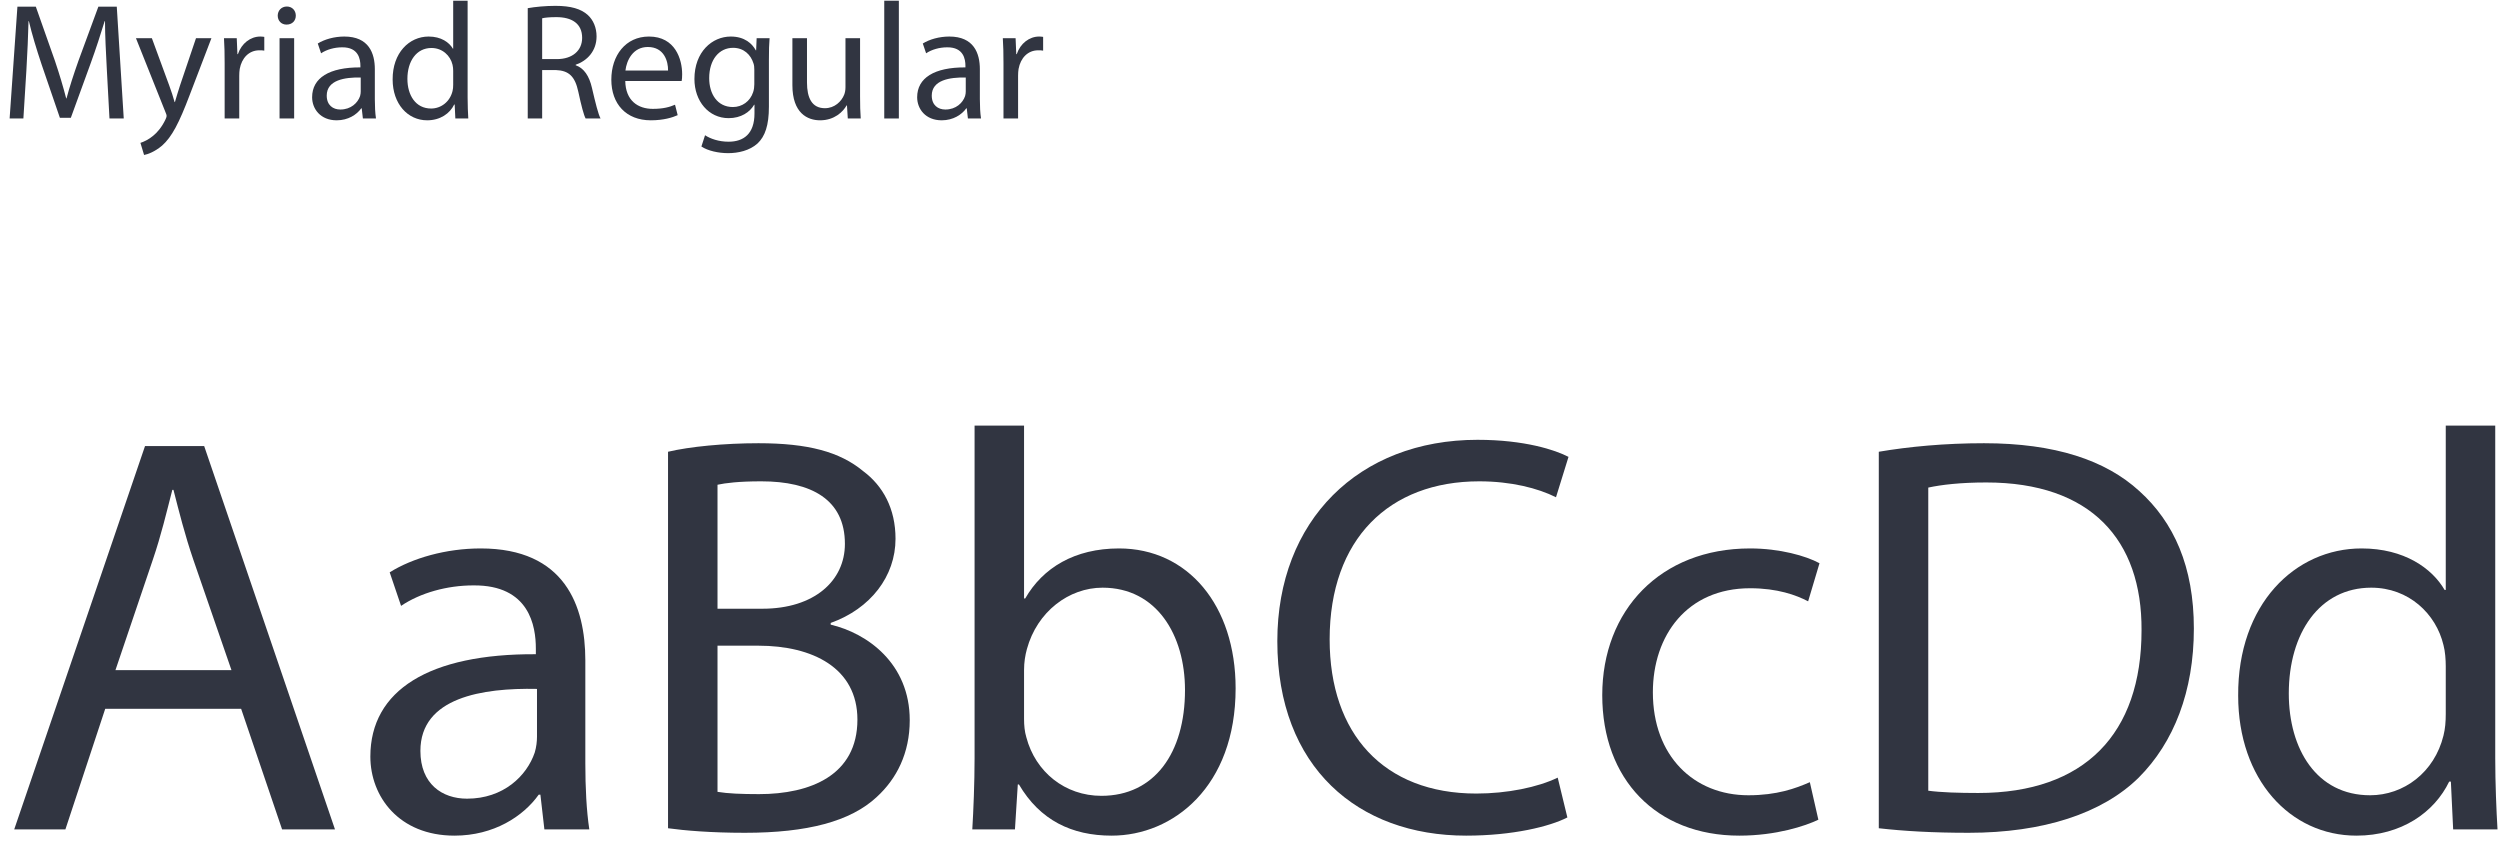 <?xml version="1.0" encoding="UTF-8"?> <svg xmlns="http://www.w3.org/2000/svg" width="211" height="71" viewBox="0 0 211 71" fill="none"><path d="M206.422 35.92V49.792H206.326C205.27 47.968 202.918 46.288 199.318 46.288C193.702 46.288 188.854 50.992 188.902 58.72C188.902 65.776 193.27 70.528 198.886 70.528C202.678 70.528 205.462 68.56 206.71 65.968H206.854L207.046 70H210.79C210.694 68.416 210.598 66.064 210.598 64V35.92H206.422ZM206.422 60.256C206.422 60.928 206.374 61.504 206.23 62.08C205.462 65.2 202.87 67.12 200.038 67.12C195.526 67.12 193.174 63.232 193.174 58.528C193.174 53.44 195.766 49.6 200.134 49.6C203.302 49.6 205.606 51.808 206.23 54.448C206.374 54.976 206.422 55.696 206.422 56.224V60.256Z" fill="#313541"></path><path d="M158.57 69.904C160.682 70.144 163.13 70.288 166.154 70.288C172.442 70.288 177.434 68.656 180.506 65.632C183.482 62.656 185.162 58.336 185.162 53.056C185.162 47.824 183.482 44.08 180.554 41.44C177.722 38.848 173.45 37.408 167.45 37.408C164.138 37.408 161.114 37.696 158.57 38.128V69.904ZM162.746 41.152C163.85 40.912 165.482 40.72 167.642 40.72C176.474 40.72 180.794 45.568 180.746 53.2C180.746 61.936 175.946 66.928 166.97 66.928C165.338 66.928 163.802 66.88 162.746 66.736V41.152Z" fill="#313541"></path><path d="M152.75 66.016C151.55 66.544 149.966 67.12 147.566 67.12C142.958 67.12 139.502 63.808 139.502 58.432C139.502 53.632 142.382 49.648 147.71 49.648C150.014 49.648 151.598 50.224 152.606 50.752L153.566 47.536C152.414 46.912 150.206 46.288 147.71 46.288C140.126 46.288 135.23 51.52 135.23 58.672C135.23 65.776 139.79 70.528 146.798 70.528C149.918 70.528 152.366 69.712 153.47 69.184L152.75 66.016Z" fill="#313541"></path><path d="M131.47 65.632C129.79 66.448 127.198 66.976 124.606 66.976C116.782 66.976 112.222 61.936 112.222 53.968C112.222 45.472 117.262 40.624 124.846 40.624C127.534 40.624 129.79 41.2 131.326 41.968L132.382 38.56C131.278 37.984 128.686 37.12 124.702 37.12C114.67 37.12 107.806 43.936 107.806 54.112C107.806 64.768 114.622 70.528 123.742 70.528C127.678 70.528 130.798 69.76 132.286 68.992L131.47 65.632Z" fill="#313541"></path><path d="M82.254 64C82.254 66.064 82.158 68.416 82.062 70H85.662L85.902 66.208H85.998C87.774 69.232 90.462 70.528 93.822 70.528C99.006 70.528 104.286 66.4 104.286 58.096C104.286 51.088 100.254 46.288 94.446 46.288C90.702 46.288 88.014 47.92 86.526 50.512H86.43V35.92H82.254V64ZM86.43 56.56C86.43 55.888 86.526 55.312 86.67 54.784C87.534 51.616 90.222 49.6 93.054 49.6C97.614 49.6 100.014 53.584 100.014 58.24C100.014 63.568 97.422 67.168 92.958 67.168C89.886 67.168 87.39 65.152 86.622 62.224C86.478 61.744 86.43 61.216 86.43 60.688V56.56Z" fill="#313541"></path><path d="M56.382 69.904C57.774 70.096 59.982 70.288 62.862 70.288C68.142 70.288 71.79 69.328 73.998 67.264C75.678 65.728 76.782 63.568 76.782 60.784C76.782 55.984 73.182 53.44 70.11 52.72V52.576C73.47 51.376 75.582 48.64 75.582 45.472C75.582 42.928 74.526 41.008 72.846 39.76C70.878 38.128 68.19 37.408 64.014 37.408C61.134 37.408 58.206 37.696 56.382 38.128V69.904ZM60.558 40.912C61.23 40.768 62.334 40.624 64.254 40.624C68.478 40.624 71.31 42.16 71.31 45.904C71.31 49.024 68.718 51.376 64.35 51.376H60.558V40.912ZM60.558 54.496H64.014C68.574 54.496 72.366 56.368 72.366 60.736C72.366 65.44 68.382 67.024 64.062 67.024C62.574 67.024 61.422 66.976 60.558 66.832V54.496Z" fill="#313541"></path><path d="M49.402 55.744C49.402 51.136 47.674 46.288 40.57 46.288C37.642 46.288 34.81 47.104 32.89 48.304L33.85 51.136C35.482 50.032 37.738 49.408 39.946 49.408C44.698 49.36 45.226 52.864 45.226 54.736V55.216C36.25 55.168 31.258 58.24 31.258 63.856C31.258 67.216 33.658 70.528 38.362 70.528C41.674 70.528 44.17 68.896 45.466 67.072H45.61L45.946 70H49.738C49.498 68.416 49.402 66.448 49.402 64.432V55.744ZM45.322 62.176C45.322 62.56 45.274 63.04 45.13 63.52C44.458 65.488 42.49 67.408 39.418 67.408C37.306 67.408 35.482 66.16 35.482 63.376C35.482 58.864 40.714 58.048 45.322 58.144V62.176Z" fill="#313541"></path><path d="M20.352 59.824L23.808 70H28.272L17.232 37.648H12.24L1.2 70H5.52L8.88 59.824H20.352ZM9.744 56.56L12.912 47.2C13.584 45.232 14.064 43.216 14.544 41.344H14.64C15.12 43.216 15.6 45.136 16.32 47.248L19.536 56.56H9.744Z" fill="#313541"></path><path d="M84.694 10H85.926V6.388C85.926 6.192 85.94 5.982 85.968 5.814C86.136 4.89 86.752 4.246 87.62 4.246C87.788 4.246 87.914 4.246 88.04 4.274V3.112C87.928 3.098 87.83 3.084 87.704 3.084C86.878 3.084 86.122 3.658 85.814 4.568H85.772L85.716 3.224H84.638C84.68 3.854 84.694 4.54 84.694 5.338V10Z" fill="#313541"></path><path d="M82.7 5.842C82.7 4.498 82.196 3.084 80.124 3.084C79.27 3.084 78.444 3.322 77.884 3.672L78.164 4.498C78.64 4.176 79.298 3.994 79.942 3.994C81.328 3.98 81.482 5.002 81.482 5.548V5.688C78.864 5.674 77.408 6.57 77.408 8.208C77.408 9.188 78.108 10.154 79.48 10.154C80.446 10.154 81.174 9.678 81.552 9.146H81.594L81.692 10H82.798C82.728 9.538 82.7 8.964 82.7 8.376V5.842ZM81.51 7.718C81.51 7.83 81.496 7.97 81.454 8.11C81.258 8.684 80.684 9.244 79.788 9.244C79.172 9.244 78.64 8.88 78.64 8.068C78.64 6.752 80.166 6.514 81.51 6.542V7.718Z" fill="#313541"></path><path d="M74.631 10H75.863V0.06H74.631V10Z" fill="#313541"></path><path d="M72.59 3.224H71.358V7.368C71.358 7.606 71.316 7.83 71.246 7.998C71.022 8.558 70.448 9.132 69.622 9.132C68.516 9.132 68.11 8.25 68.11 6.962V3.224H66.878V7.186C66.878 9.552 68.152 10.154 69.216 10.154C70.42 10.154 71.148 9.44 71.456 8.894H71.484L71.554 10H72.646C72.604 9.468 72.59 8.852 72.59 8.138V3.224Z" fill="#313541"></path><path d="M64.896 5.072C64.896 4.26 64.91 3.7 64.952 3.224H63.86L63.818 4.246H63.79C63.482 3.686 62.852 3.084 61.676 3.084C60.108 3.084 58.61 4.372 58.61 6.668C58.61 8.544 59.814 9.972 61.494 9.972C62.544 9.972 63.286 9.468 63.65 8.838H63.678V9.58C63.678 11.302 62.754 11.96 61.494 11.96C60.654 11.96 59.954 11.708 59.506 11.414L59.198 12.366C59.744 12.73 60.64 12.926 61.452 12.926C62.306 12.926 63.258 12.716 63.93 12.114C64.574 11.512 64.896 10.574 64.896 9.006V5.072ZM63.664 7.116C63.664 7.326 63.636 7.564 63.566 7.774C63.314 8.558 62.628 9.034 61.858 9.034C60.542 9.034 59.856 7.928 59.856 6.598C59.856 5.03 60.696 4.036 61.872 4.036C62.782 4.036 63.37 4.624 63.594 5.352C63.65 5.506 63.664 5.688 63.664 5.898V7.116Z" fill="#313541"></path><path d="M57.532 6.836C57.56 6.696 57.574 6.514 57.574 6.262C57.574 5.016 57 3.084 54.774 3.084C52.8 3.084 51.596 4.68 51.596 6.724C51.596 8.768 52.842 10.154 54.928 10.154C56.006 10.154 56.762 9.916 57.196 9.72L56.972 8.838C56.524 9.034 55.978 9.188 55.096 9.188C53.85 9.188 52.8 8.502 52.772 6.836H57.532ZM52.786 5.954C52.884 5.1 53.416 3.966 54.676 3.966C56.062 3.966 56.398 5.184 56.384 5.954H52.786Z" fill="#313541"></path><path d="M44.541 10H45.758V5.912H46.907C48.013 5.954 48.531 6.444 48.81 7.746C49.062 8.922 49.273 9.72 49.426 10H50.687C50.49 9.636 50.267 8.726 49.959 7.41C49.734 6.43 49.3 5.758 48.587 5.506V5.464C49.566 5.128 50.35 4.302 50.35 3.07C50.35 2.328 50.071 1.684 49.608 1.264C49.035 0.746 48.181 0.494 46.879 0.494C46.053 0.494 45.157 0.578 44.541 0.69V10ZM45.758 1.544C45.968 1.488 46.374 1.446 46.962 1.446C48.251 1.446 49.133 1.978 49.133 3.196C49.133 4.274 48.306 4.988 47.005 4.988H45.758V1.544Z" fill="#313541"></path><path d="M38.249 0.06V4.106H38.221C37.913 3.574 37.227 3.084 36.177 3.084C34.539 3.084 33.125 4.456 33.139 6.71C33.139 8.768 34.413 10.154 36.051 10.154C37.157 10.154 37.969 9.58 38.333 8.824H38.375L38.431 10H39.523C39.495 9.538 39.467 8.852 39.467 8.25V0.06H38.249ZM38.249 7.158C38.249 7.354 38.235 7.522 38.193 7.69C37.969 8.6 37.213 9.16 36.387 9.16C35.071 9.16 34.385 8.026 34.385 6.654C34.385 5.17 35.141 4.05 36.415 4.05C37.339 4.05 38.011 4.694 38.193 5.464C38.235 5.618 38.249 5.828 38.249 5.982V7.158Z" fill="#313541"></path><path d="M31.636 5.842C31.636 4.498 31.131 3.084 29.059 3.084C28.206 3.084 27.38 3.322 26.82 3.672L27.099 4.498C27.576 4.176 28.233 3.994 28.878 3.994C30.264 3.98 30.418 5.002 30.418 5.548V5.688C27.799 5.674 26.343 6.57 26.343 8.208C26.343 9.188 27.044 10.154 28.416 10.154C29.381 10.154 30.11 9.678 30.488 9.146H30.529L30.628 10H31.733C31.663 9.538 31.636 8.964 31.636 8.376V5.842ZM30.445 7.718C30.445 7.83 30.431 7.97 30.39 8.11C30.194 8.684 29.619 9.244 28.724 9.244C28.108 9.244 27.576 8.88 27.576 8.068C27.576 6.752 29.102 6.514 30.445 6.542V7.718Z" fill="#313541"></path><path d="M24.826 10V3.224H23.594V10H24.826ZM24.21 0.55C23.748 0.55 23.44 0.9 23.44 1.32C23.44 1.74 23.734 2.076 24.182 2.076C24.672 2.076 24.966 1.74 24.966 1.32C24.966 0.886 24.658 0.55 24.21 0.55Z" fill="#313541"></path><path d="M18.96 10H20.192V6.388C20.192 6.192 20.206 5.982 20.234 5.814C20.402 4.89 21.018 4.246 21.886 4.246C22.054 4.246 22.18 4.246 22.306 4.274V3.112C22.194 3.098 22.096 3.084 21.97 3.084C21.144 3.084 20.388 3.658 20.08 4.568H20.038L19.982 3.224H18.904C18.946 3.854 18.96 4.54 18.96 5.338V10Z" fill="#313541"></path><path d="M11.474 3.224L13.966 9.468C14.036 9.622 14.064 9.72 14.064 9.79C14.064 9.86 14.022 9.958 13.966 10.084C13.672 10.714 13.266 11.19 12.93 11.456C12.566 11.764 12.16 11.96 11.852 12.058L12.16 13.08C12.468 13.024 13.056 12.814 13.672 12.296C14.512 11.554 15.114 10.378 15.996 8.054L17.844 3.224H16.542L15.198 7.2C15.03 7.69 14.89 8.208 14.764 8.614H14.736C14.624 8.208 14.456 7.676 14.288 7.228L12.818 3.224H11.474Z" fill="#313541"></path><path d="M9.24 10H10.444L9.856 0.564H8.302L6.622 5.128C6.202 6.318 5.866 7.354 5.614 8.306H5.586C5.334 7.326 5.026 6.29 4.634 5.128L3.024 0.564H1.47L0.812 10H1.974L2.226 5.954C2.31 4.526 2.38 2.958 2.408 1.782H2.436C2.702 2.902 3.066 4.106 3.514 5.45L5.054 9.944H5.978L7.644 5.366C8.12 4.064 8.498 2.874 8.834 1.782H8.862C8.862 2.944 8.946 4.54 9.016 5.856L9.24 10Z" fill="#313541"></path></svg> 